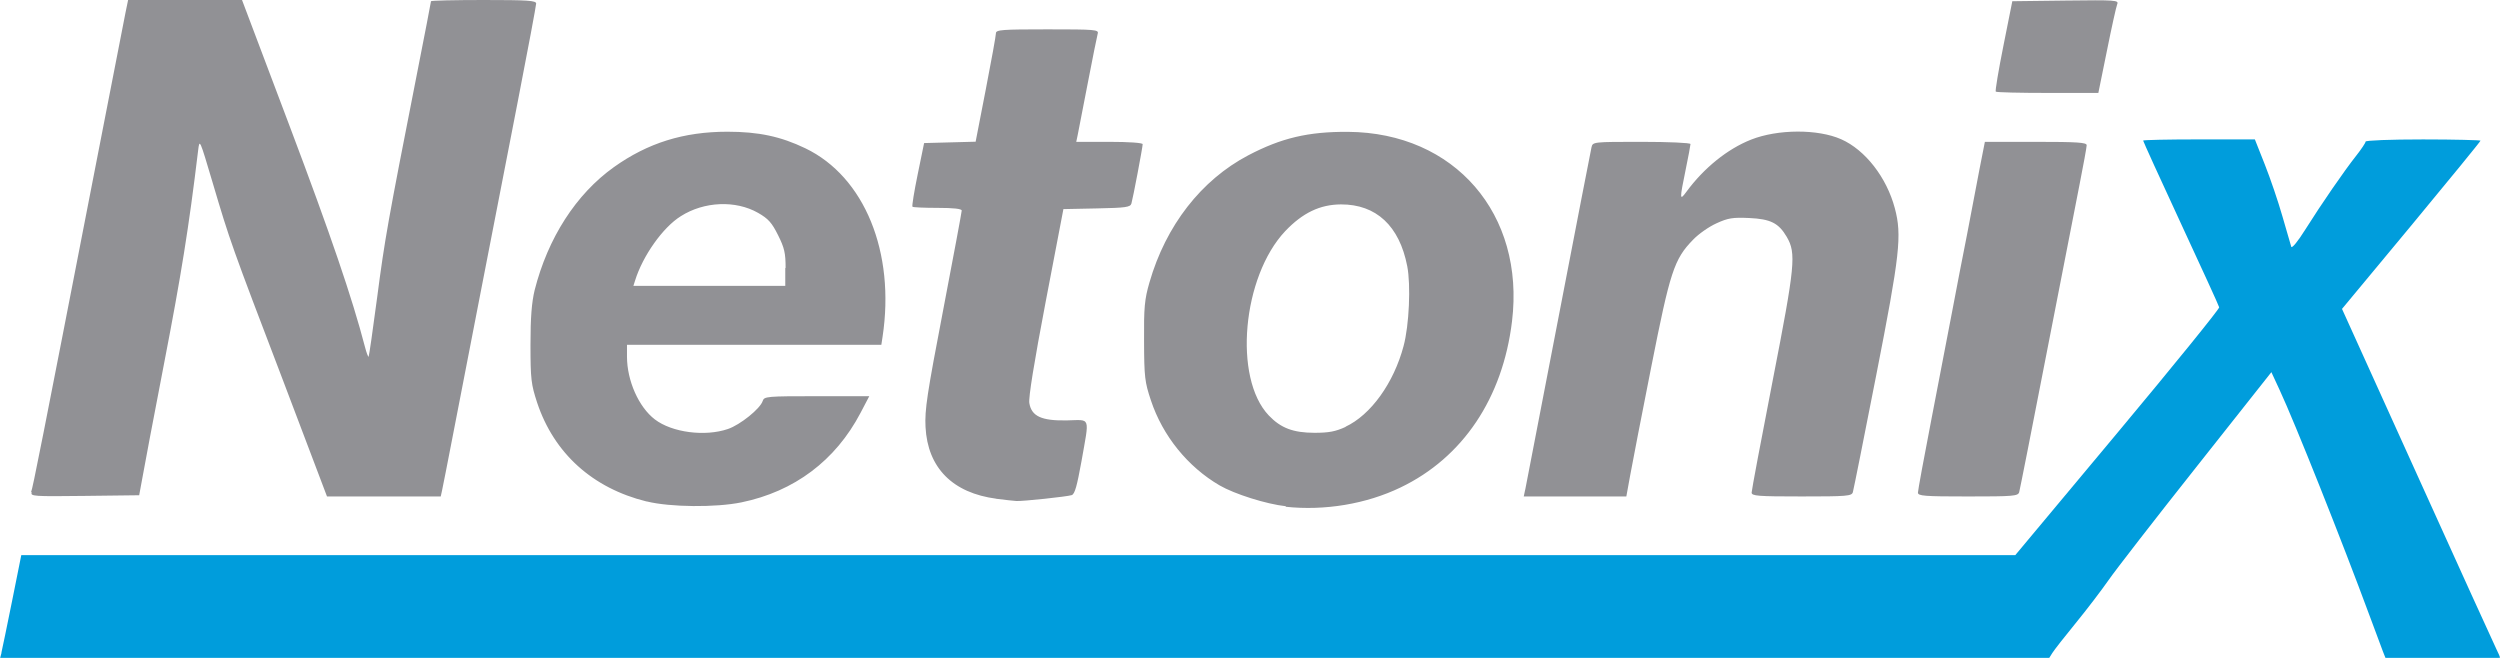 <svg xmlns="http://www.w3.org/2000/svg" viewBox="0 0 1022.233 269"><path d="M.6 266.75c.3-1.24 2.27-10.7 4.34-21L8.7 227h815.33l41.85-50.12c23.02-27.57 41.7-50.62 41.53-51.22-.1-.6-7.2-16.07-15.7-34.4-8.5-18.3-15.4-33.52-15.4-33.78 0-.26 10.3-.48 22.9-.48H922l4.06 10.25c2.24 5.64 5.5 15.2 7.22 21.25 1.73 6.05 3.35 11.63 3.6 12.4.25.8 2.7-2.18 5.72-7 6.67-10.6 15.88-23.96 20.84-30.24 2.1-2.66 3.83-5.25 3.83-5.75s10.05-.9 23.5-.9c12.93 0 23.5.3 23.5.5 0 .3-12.74 15.9-28.32 34.7l-28.32 34.1 30.8 68c16.92 37.4 31.47 69.4 32.32 71.1.84 1.7 1.53 3.3 1.53 3.5 0 .2-10.52.35-23.38.35h-23.4l-1.1-2.77c-.6-1.5-3.08-8.15-5.5-14.75-11.17-30.25-30.53-78.9-36.8-92.33l-3.35-7.23-30.7 38.8c-16.9 21.33-33.06 42.15-35.92 46.3-2.86 4.1-8.88 12-13.38 17.5s-8.8 11-9.57 12.23l-1.4 2.23H0L.6 267z" fill="#009ddc"/><path d="M816.05 37.48c-.28-.28 1.12-8.72 3.13-18.75L822.82.5l21.82-.27c20.55-.25 21.78-.17 21.07 1.5-.4.97-2.3 9.53-4.2 19.02L858 38h-20.7c-11.4 0-20.95-.23-21.2-.52zm-31.82 163.95c0-.86 2.5-14.47 5.56-30.25l8.5-44.18c1.6-8.53 4.3-22.48 6-31l5.1-26.75L811.6 58h20.8c16.95 0 20.83.25 20.83 1.37 0 .75-1.33 8.06-2.95 16.25-1.63 8.18-7.72 39.4-13.55 69.38-5.82 29.97-10.82 55.3-11.1 56.25-.48 1.6-2.37 1.75-20.96 1.75-17.88 0-20.44-.2-20.44-1.57zm-160.58-1.18c.3-1.5 6.42-33.13 13.57-70.25 7.15-37.13 13.24-68.5 13.53-69.75.52-2.24.6-2.25 20.5-2.25 11 0 19.98.4 19.98.9 0 .48-.9 5.25-2 10.6-2.48 12.07-2.46 12.72.27 9 7.2-9.82 16.85-17.6 26.54-21.42 10.92-4.3 27.24-4.37 36.8-.14 9.83 4.35 18.6 15.6 21.94 28.2 2.96 11.1 2.08 18.95-7.6 68.26-4.97 25.35-9.27 46.9-9.56 47.85-.47 1.6-2.36 1.75-20.95 1.75-18.07 0-20.44-.2-20.44-1.6 0-.88 3.87-21.47 8.6-45.75 9.2-47.2 9.68-52.07 5.75-58.8-3.3-5.64-6.62-7.3-15.35-7.7-6.74-.3-8.65 0-13.34 2.15-3.1 1.38-7.4 4.4-9.6 6.72-7.8 7.97-9.4 13.1-17.1 51.98-3.9 19.52-7.7 39.44-8.6 44.25L665 203h-41.95l.58-2.75zM12.7 201.27c.74-1.8 4.27-19.7 25.58-129.27C44.86 38.17 50.72 8.14 51.3 5.25L52.38 0h46.58l19.54 51.75c16.68 44.2 25.52 70.1 30.73 90.1.62 2.4 1.3 4.2 1.5 4 .18-.2 1.76-11.16 3.5-24.35 3.1-23.74 4.44-31.22 16.05-90.24C173.56 14.63 176.23.8 176.23.5c0-.27 9.68-.5 21.5-.5 18.15 0 21.5.23 21.5 1.45 0 .8-3.4 18.92-7.55 40.25l-14.95 76.8c-4.07 20.9-9.22 47.45-11.45 59-2.23 11.55-4.28 22-4.57 23.25l-.5 2.25h-46.5l-18.1-47.75c-21-54.98-21.6-56.7-28.7-80.7-5.3-17.83-5.3-17.9-5.9-13-3.8 31.6-7 51.32-13.8 86.45-4.4 22.82-8.5 44.42-9.1 48l-1.2 6.5-22.3.27c-21 .25-22.3.17-21.6-1.5zm394.8 2.67c-18-2.34-28.2-12.66-29.06-29.36-.36-6.98.62-13.47 7.2-47.73 4.17-21.8 7.6-40.15 7.6-40.75 0-.73-3.36-1.1-9.84-1.1-5.4 0-10.05-.2-10.3-.47-.27-.27.7-6.23 2.14-13.25l2.62-12.78 10.54-.28 10.53-.28 4.15-21.37c2.3-11.76 4.15-22.1 4.15-22.97 0-1.42 2.43-1.6 21.07-1.6 19.6 0 21.03.12 20.55 1.75-.28.96-2.1 10.07-4.07 20.25-1.96 10.17-3.8 19.74-4.13 21.25l-.58 2.75h13.58c7.9 0 13.58.4 13.58.95 0 1.24-3.95 22.04-4.6 24.27-.45 1.5-2.26 1.76-14.16 2l-13.65.28-7.27 38c-4.74 24.83-7.05 39.16-6.66 41.34.9 5.38 5 7.25 15.3 7.06 10-.2 9.3-2.02 6 16.83-1.8 9.9-2.7 13.35-4 13.73-2.1.65-20 2.54-22.6 2.4-1.1-.06-4.8-.48-8.3-.92zm-86.27-94.28c0-6.2-.48-8.3-3.1-13.53-2.53-5.08-4-6.72-8.14-9.08-9.2-5.25-22.1-4.7-31.6 1.34-7.4 4.6-15.6 16.3-18.7 26.3l-.7 2.2h62.1v-7.4zm-56.82 95.4c-22.1-5.45-37.9-19.7-44.8-40.48-2.4-7.38-2.7-9.43-2.7-23.58 0-11.34.5-17.34 1.7-22.36 5.4-21.28 16.9-39.24 32.4-50.3 13.9-9.9 28.5-14.47 46.4-14.48 12.7 0 21.8 1.92 31.9 6.78 24.2 11.64 36.8 42.54 31.56 77.1l-.5 3.26h-104v4.82c0 9.83 4.8 20.64 11.4 25.68 7 5.35 20.48 7.12 29.86 3.92 5.03-1.7 13.24-8.32 14.23-11.46.6-1.87 1.64-1.96 22.1-1.96h21.48l-3.6 6.87c-10.23 19.47-27.06 32.1-48.7 36.55-10.5 2.15-29.1 1.98-38.62-.37zm285.7-30.54c10.4-4.82 19.8-17.94 23.8-33.02 2.3-8.5 3-25.02 1.5-32.66-3.2-16.5-12.7-25.3-27.1-25.26-8.6.04-15.7 3.47-22.8 10.94-17.53 18.6-21.3 60.03-6.72 75.35 4.9 5.15 9.96 7.08 18.7 7.1 5.9 0 8.6-.52 12.8-2.45zM525.8 207c-8-.87-21-4.98-27.1-8.52-13-7.57-23.3-20.27-28.1-34.77-2.5-7.5-2.75-9.5-2.8-24.2-.1-13.8.2-17.1 2.2-24 6.7-23.3 21.2-41.9 40.4-52 13.55-7.1 24.5-9.7 40.8-9.6 43.6.3 72.4 33.6 67.05 77.5-3.8 31.4-20.13 55.7-45.55 67.9-14.1 6.8-31.1 9.6-47 7.9z" fill="#919195"/></svg>